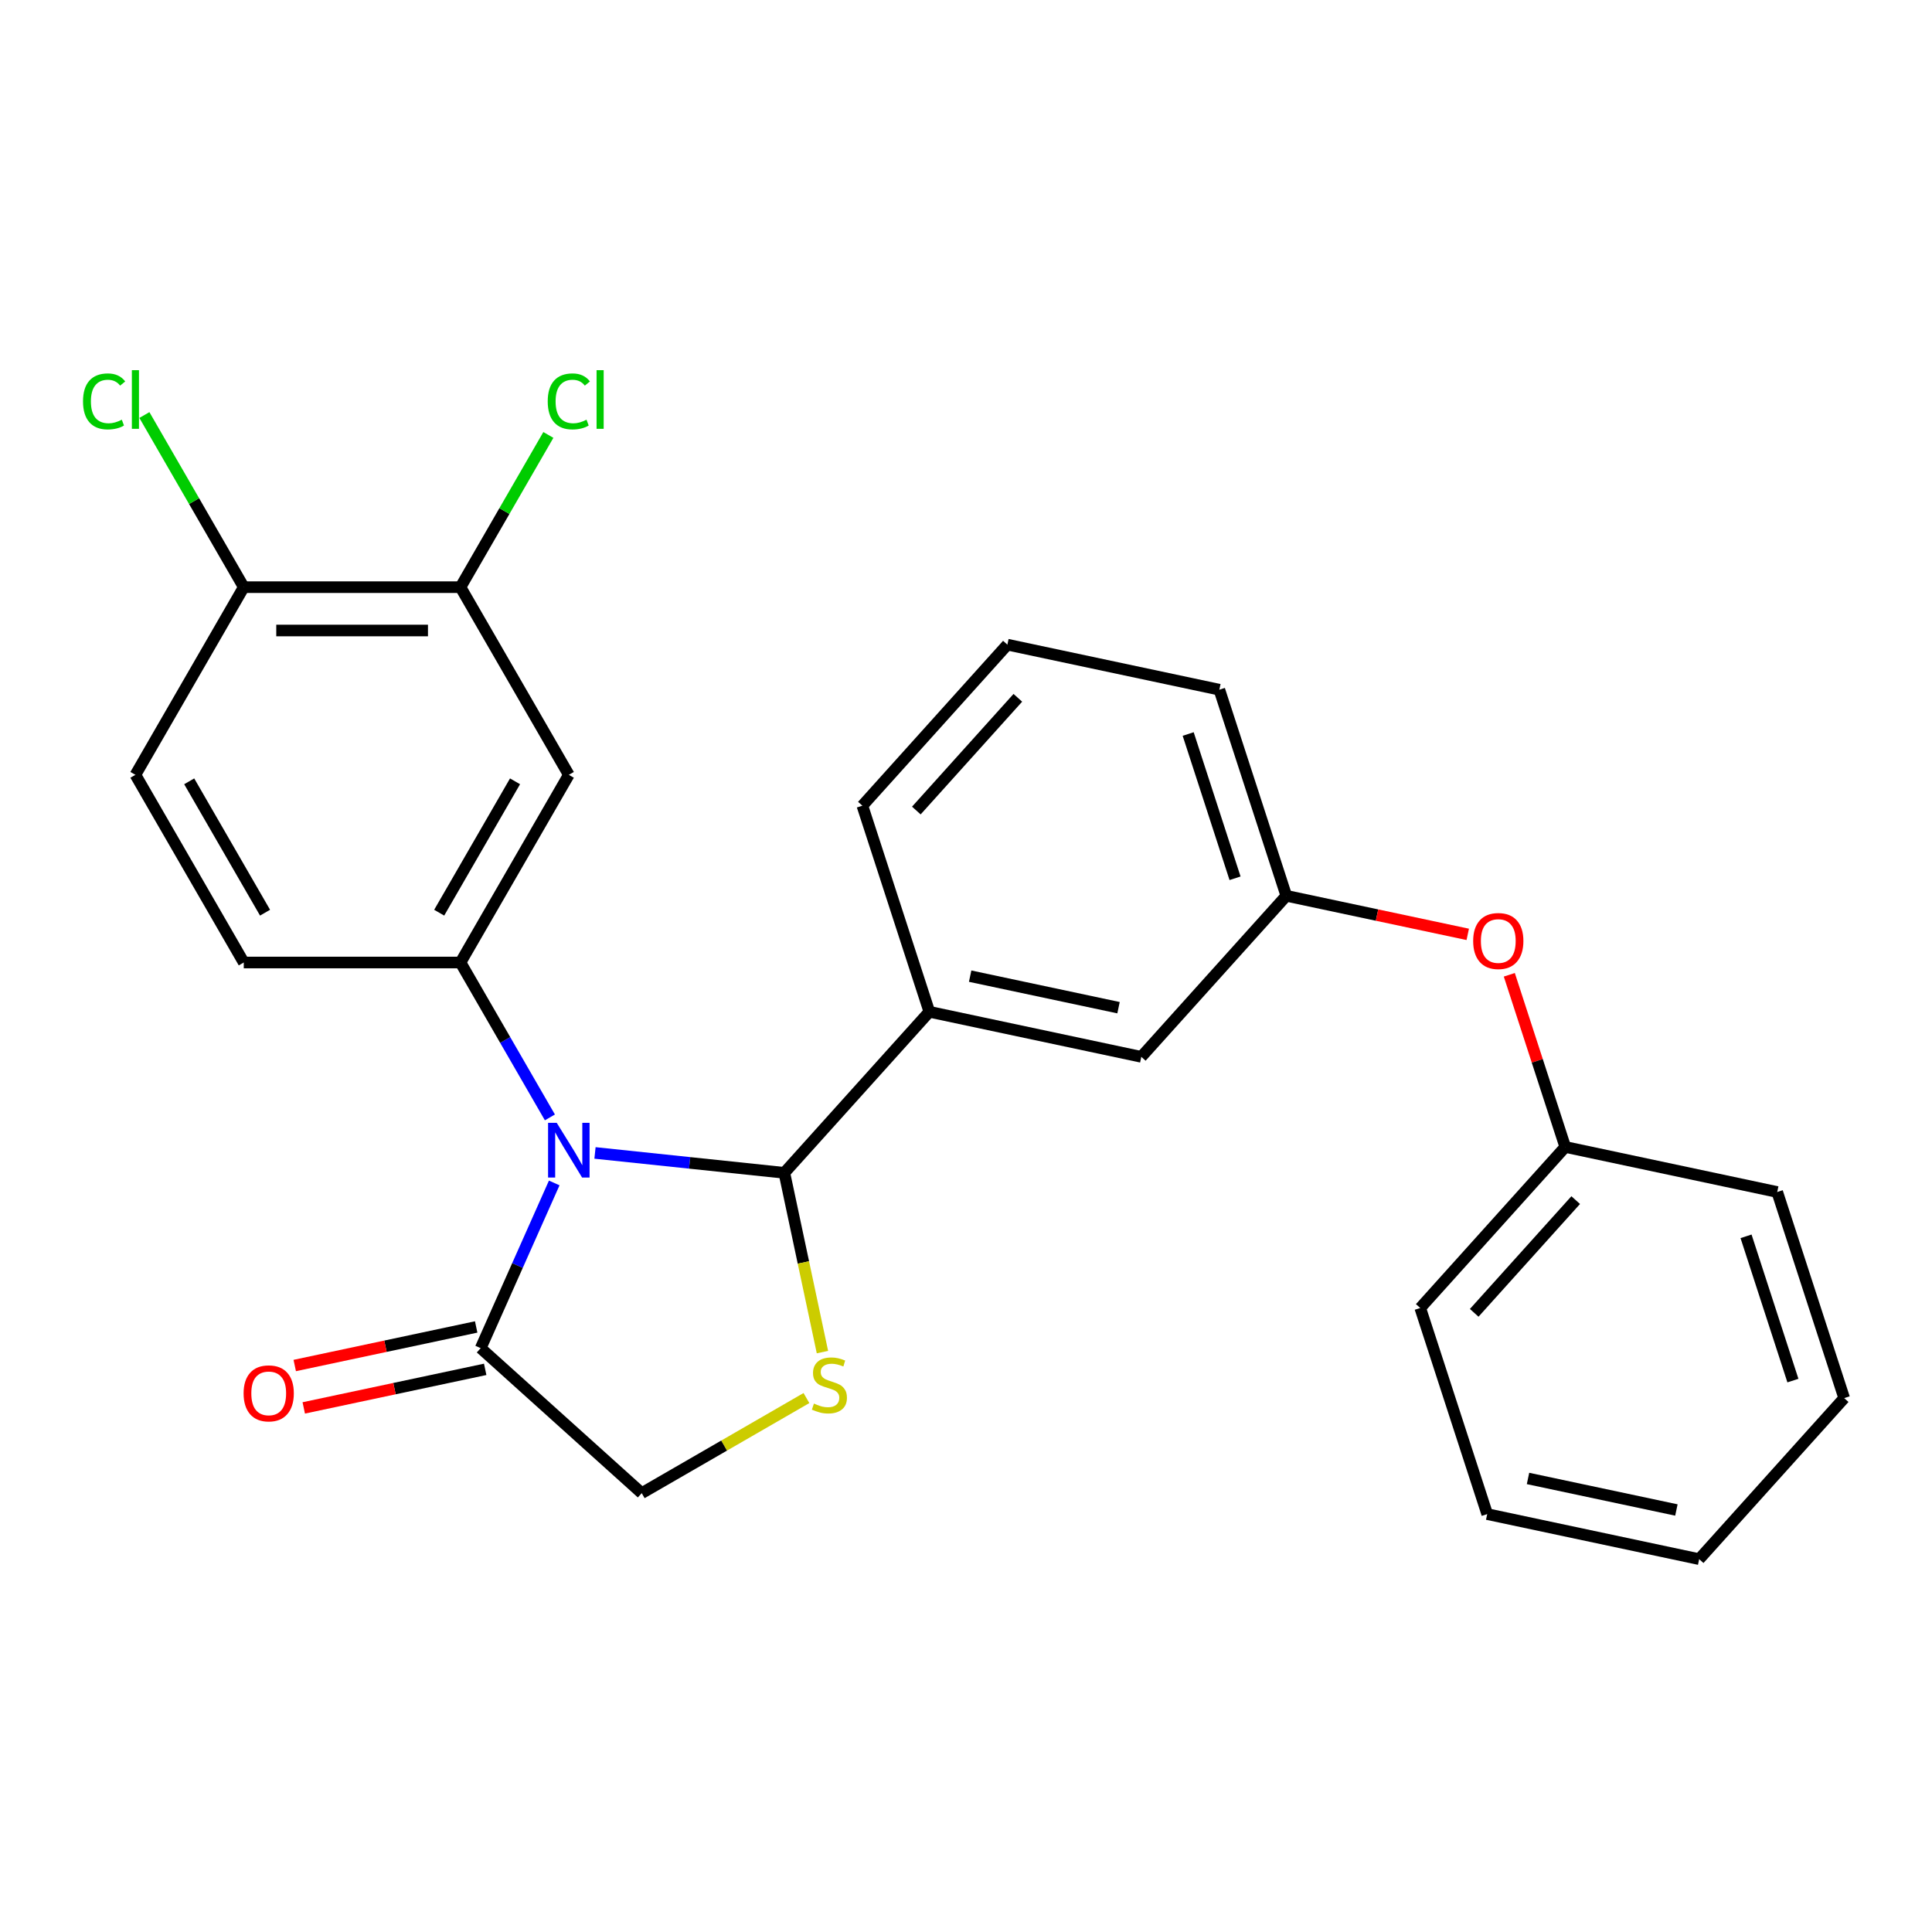 <?xml version='1.0' encoding='iso-8859-1'?>
<svg version='1.1' baseProfile='full'
              xmlns='http://www.w3.org/2000/svg'
                      xmlns:rdkit='http://www.rdkit.org/xml'
                      xmlns:xlink='http://www.w3.org/1999/xlink'
                  xml:space='preserve'
width='1000px' height='1000px' viewBox='0 0 1000 1000'>
<!-- END OF HEADER -->
<rect style='opacity:1.0;fill:#FFFFFF;stroke:none' width='1000' height='1000' x='0' y='0'> </rect>
<path class='bond-0' d='M 307.967,596.754 L 356.97,601.904' style='fill:none;fill-rule:evenodd;stroke:#0000FF;stroke-width:6px;stroke-linecap:butt;stroke-linejoin:miter;stroke-opacity:1' />
<path class='bond-0' d='M 356.97,601.904 L 405.973,607.055' style='fill:none;fill-rule:evenodd;stroke:#000000;stroke-width:6px;stroke-linecap:butt;stroke-linejoin:miter;stroke-opacity:1' />
<path class='bond-1' d='M 284.628,578.366 L 261.484,538.279' style='fill:none;fill-rule:evenodd;stroke:#0000FF;stroke-width:6px;stroke-linecap:butt;stroke-linejoin:miter;stroke-opacity:1' />
<path class='bond-1' d='M 261.484,538.279 L 238.34,498.192' style='fill:none;fill-rule:evenodd;stroke:#000000;stroke-width:6px;stroke-linecap:butt;stroke-linejoin:miter;stroke-opacity:1' />
<path class='bond-3' d='M 286.869,612.294 L 267.835,655.046' style='fill:none;fill-rule:evenodd;stroke:#0000FF;stroke-width:6px;stroke-linecap:butt;stroke-linejoin:miter;stroke-opacity:1' />
<path class='bond-3' d='M 267.835,655.046 L 248.801,697.799' style='fill:none;fill-rule:evenodd;stroke:#000000;stroke-width:6px;stroke-linecap:butt;stroke-linejoin:miter;stroke-opacity:1' />
<path class='bond-2' d='M 405.973,607.055 L 415.835,653.45' style='fill:none;fill-rule:evenodd;stroke:#000000;stroke-width:6px;stroke-linecap:butt;stroke-linejoin:miter;stroke-opacity:1' />
<path class='bond-2' d='M 415.835,653.45 L 425.697,699.845' style='fill:none;fill-rule:evenodd;stroke:#CCCC00;stroke-width:6px;stroke-linecap:butt;stroke-linejoin:miter;stroke-opacity:1' />
<path class='bond-5' d='M 405.973,607.055 L 481.027,523.7' style='fill:none;fill-rule:evenodd;stroke:#000000;stroke-width:6px;stroke-linecap:butt;stroke-linejoin:miter;stroke-opacity:1' />
<path class='bond-4' d='M 238.34,498.192 L 294.422,401.054' style='fill:none;fill-rule:evenodd;stroke:#000000;stroke-width:6px;stroke-linecap:butt;stroke-linejoin:miter;stroke-opacity:1' />
<path class='bond-4' d='M 227.324,472.405 L 266.582,404.408' style='fill:none;fill-rule:evenodd;stroke:#000000;stroke-width:6px;stroke-linecap:butt;stroke-linejoin:miter;stroke-opacity:1' />
<path class='bond-9' d='M 238.34,498.192 L 126.174,498.192' style='fill:none;fill-rule:evenodd;stroke:#000000;stroke-width:6px;stroke-linecap:butt;stroke-linejoin:miter;stroke-opacity:1' />
<path class='bond-26' d='M 417.41,723.63 L 374.783,748.241' style='fill:none;fill-rule:evenodd;stroke:#CCCC00;stroke-width:6px;stroke-linecap:butt;stroke-linejoin:miter;stroke-opacity:1' />
<path class='bond-26' d='M 374.783,748.241 L 332.156,772.852' style='fill:none;fill-rule:evenodd;stroke:#000000;stroke-width:6px;stroke-linecap:butt;stroke-linejoin:miter;stroke-opacity:1' />
<path class='bond-7' d='M 248.801,697.799 L 332.156,772.852' style='fill:none;fill-rule:evenodd;stroke:#000000;stroke-width:6px;stroke-linecap:butt;stroke-linejoin:miter;stroke-opacity:1' />
<path class='bond-11' d='M 246.469,686.827 L 199.513,696.808' style='fill:none;fill-rule:evenodd;stroke:#000000;stroke-width:6px;stroke-linecap:butt;stroke-linejoin:miter;stroke-opacity:1' />
<path class='bond-11' d='M 199.513,696.808 L 152.558,706.788' style='fill:none;fill-rule:evenodd;stroke:#FF0000;stroke-width:6px;stroke-linecap:butt;stroke-linejoin:miter;stroke-opacity:1' />
<path class='bond-11' d='M 251.133,708.77 L 204.178,718.751' style='fill:none;fill-rule:evenodd;stroke:#000000;stroke-width:6px;stroke-linecap:butt;stroke-linejoin:miter;stroke-opacity:1' />
<path class='bond-11' d='M 204.178,718.751 L 157.222,728.731' style='fill:none;fill-rule:evenodd;stroke:#FF0000;stroke-width:6px;stroke-linecap:butt;stroke-linejoin:miter;stroke-opacity:1' />
<path class='bond-6' d='M 294.422,401.054 L 238.34,303.916' style='fill:none;fill-rule:evenodd;stroke:#000000;stroke-width:6px;stroke-linecap:butt;stroke-linejoin:miter;stroke-opacity:1' />
<path class='bond-8' d='M 481.027,523.7 L 590.741,547.02' style='fill:none;fill-rule:evenodd;stroke:#000000;stroke-width:6px;stroke-linecap:butt;stroke-linejoin:miter;stroke-opacity:1' />
<path class='bond-8' d='M 502.148,505.255 L 578.948,521.579' style='fill:none;fill-rule:evenodd;stroke:#000000;stroke-width:6px;stroke-linecap:butt;stroke-linejoin:miter;stroke-opacity:1' />
<path class='bond-18' d='M 481.027,523.7 L 446.366,417.024' style='fill:none;fill-rule:evenodd;stroke:#000000;stroke-width:6px;stroke-linecap:butt;stroke-linejoin:miter;stroke-opacity:1' />
<path class='bond-15' d='M 238.34,303.916 L 261.086,264.519' style='fill:none;fill-rule:evenodd;stroke:#000000;stroke-width:6px;stroke-linecap:butt;stroke-linejoin:miter;stroke-opacity:1' />
<path class='bond-15' d='M 261.086,264.519 L 283.831,225.122' style='fill:none;fill-rule:evenodd;stroke:#00CC00;stroke-width:6px;stroke-linecap:butt;stroke-linejoin:miter;stroke-opacity:1' />
<path class='bond-27' d='M 238.34,303.916 L 126.174,303.916' style='fill:none;fill-rule:evenodd;stroke:#000000;stroke-width:6px;stroke-linecap:butt;stroke-linejoin:miter;stroke-opacity:1' />
<path class='bond-27' d='M 221.515,326.349 L 142.999,326.349' style='fill:none;fill-rule:evenodd;stroke:#000000;stroke-width:6px;stroke-linecap:butt;stroke-linejoin:miter;stroke-opacity:1' />
<path class='bond-12' d='M 590.741,547.02 L 665.795,463.665' style='fill:none;fill-rule:evenodd;stroke:#000000;stroke-width:6px;stroke-linecap:butt;stroke-linejoin:miter;stroke-opacity:1' />
<path class='bond-14' d='M 126.174,498.192 L 70.091,401.054' style='fill:none;fill-rule:evenodd;stroke:#000000;stroke-width:6px;stroke-linecap:butt;stroke-linejoin:miter;stroke-opacity:1' />
<path class='bond-14' d='M 137.189,472.405 L 97.931,404.408' style='fill:none;fill-rule:evenodd;stroke:#000000;stroke-width:6px;stroke-linecap:butt;stroke-linejoin:miter;stroke-opacity:1' />
<path class='bond-10' d='M 126.174,303.916 L 70.091,401.054' style='fill:none;fill-rule:evenodd;stroke:#000000;stroke-width:6px;stroke-linecap:butt;stroke-linejoin:miter;stroke-opacity:1' />
<path class='bond-16' d='M 126.174,303.916 L 100.455,259.369' style='fill:none;fill-rule:evenodd;stroke:#000000;stroke-width:6px;stroke-linecap:butt;stroke-linejoin:miter;stroke-opacity:1' />
<path class='bond-16' d='M 100.455,259.369 L 74.736,214.821' style='fill:none;fill-rule:evenodd;stroke:#00CC00;stroke-width:6px;stroke-linecap:butt;stroke-linejoin:miter;stroke-opacity:1' />
<path class='bond-13' d='M 665.795,463.665 L 712.75,473.645' style='fill:none;fill-rule:evenodd;stroke:#000000;stroke-width:6px;stroke-linecap:butt;stroke-linejoin:miter;stroke-opacity:1' />
<path class='bond-13' d='M 712.75,473.645 L 759.705,483.626' style='fill:none;fill-rule:evenodd;stroke:#FF0000;stroke-width:6px;stroke-linecap:butt;stroke-linejoin:miter;stroke-opacity:1' />
<path class='bond-28' d='M 665.795,463.665 L 631.134,356.989' style='fill:none;fill-rule:evenodd;stroke:#000000;stroke-width:6px;stroke-linecap:butt;stroke-linejoin:miter;stroke-opacity:1' />
<path class='bond-28' d='M 639.26,454.596 L 614.998,379.923' style='fill:none;fill-rule:evenodd;stroke:#000000;stroke-width:6px;stroke-linecap:butt;stroke-linejoin:miter;stroke-opacity:1' />
<path class='bond-17' d='M 781.216,504.55 L 795.693,549.105' style='fill:none;fill-rule:evenodd;stroke:#FF0000;stroke-width:6px;stroke-linecap:butt;stroke-linejoin:miter;stroke-opacity:1' />
<path class='bond-17' d='M 795.693,549.105 L 810.17,593.661' style='fill:none;fill-rule:evenodd;stroke:#000000;stroke-width:6px;stroke-linecap:butt;stroke-linejoin:miter;stroke-opacity:1' />
<path class='bond-21' d='M 810.17,593.661 L 735.117,677.016' style='fill:none;fill-rule:evenodd;stroke:#000000;stroke-width:6px;stroke-linecap:butt;stroke-linejoin:miter;stroke-opacity:1' />
<path class='bond-21' d='M 815.583,621.175 L 763.046,679.524' style='fill:none;fill-rule:evenodd;stroke:#000000;stroke-width:6px;stroke-linecap:butt;stroke-linejoin:miter;stroke-opacity:1' />
<path class='bond-22' d='M 810.17,593.661 L 919.884,616.982' style='fill:none;fill-rule:evenodd;stroke:#000000;stroke-width:6px;stroke-linecap:butt;stroke-linejoin:miter;stroke-opacity:1' />
<path class='bond-19' d='M 446.366,417.024 L 521.419,333.669' style='fill:none;fill-rule:evenodd;stroke:#000000;stroke-width:6px;stroke-linecap:butt;stroke-linejoin:miter;stroke-opacity:1' />
<path class='bond-19' d='M 474.295,419.531 L 526.832,361.183' style='fill:none;fill-rule:evenodd;stroke:#000000;stroke-width:6px;stroke-linecap:butt;stroke-linejoin:miter;stroke-opacity:1' />
<path class='bond-20' d='M 521.419,333.669 L 631.134,356.989' style='fill:none;fill-rule:evenodd;stroke:#000000;stroke-width:6px;stroke-linecap:butt;stroke-linejoin:miter;stroke-opacity:1' />
<path class='bond-24' d='M 735.117,677.016 L 769.778,783.692' style='fill:none;fill-rule:evenodd;stroke:#000000;stroke-width:6px;stroke-linecap:butt;stroke-linejoin:miter;stroke-opacity:1' />
<path class='bond-23' d='M 919.884,616.982 L 954.545,723.657' style='fill:none;fill-rule:evenodd;stroke:#000000;stroke-width:6px;stroke-linecap:butt;stroke-linejoin:miter;stroke-opacity:1' />
<path class='bond-23' d='M 903.748,639.915 L 928.011,714.588' style='fill:none;fill-rule:evenodd;stroke:#000000;stroke-width:6px;stroke-linecap:butt;stroke-linejoin:miter;stroke-opacity:1' />
<path class='bond-25' d='M 954.545,723.657 L 879.492,807.013' style='fill:none;fill-rule:evenodd;stroke:#000000;stroke-width:6px;stroke-linecap:butt;stroke-linejoin:miter;stroke-opacity:1' />
<path class='bond-29' d='M 769.778,783.692 L 879.492,807.013' style='fill:none;fill-rule:evenodd;stroke:#000000;stroke-width:6px;stroke-linecap:butt;stroke-linejoin:miter;stroke-opacity:1' />
<path class='bond-29' d='M 790.899,765.247 L 867.699,781.572' style='fill:none;fill-rule:evenodd;stroke:#000000;stroke-width:6px;stroke-linecap:butt;stroke-linejoin:miter;stroke-opacity:1' />
<path  class='atom-0' d='M 288.162 581.17
L 297.442 596.17
Q 298.362 597.65, 299.842 600.33
Q 301.322 603.01, 301.402 603.17
L 301.402 581.17
L 305.162 581.17
L 305.162 609.49
L 301.282 609.49
L 291.322 593.09
Q 290.162 591.17, 288.922 588.97
Q 287.722 586.77, 287.362 586.09
L 287.362 609.49
L 283.682 609.49
L 283.682 581.17
L 288.162 581.17
' fill='#0000FF'/>
<path  class='atom-3' d='M 421.294 726.489
Q 421.614 726.609, 422.934 727.169
Q 424.254 727.729, 425.694 728.089
Q 427.174 728.409, 428.614 728.409
Q 431.294 728.409, 432.854 727.129
Q 434.414 725.809, 434.414 723.529
Q 434.414 721.969, 433.614 721.009
Q 432.854 720.049, 431.654 719.529
Q 430.454 719.009, 428.454 718.409
Q 425.934 717.649, 424.414 716.929
Q 422.934 716.209, 421.854 714.689
Q 420.814 713.169, 420.814 710.609
Q 420.814 707.049, 423.214 704.849
Q 425.654 702.649, 430.454 702.649
Q 433.734 702.649, 437.454 704.209
L 436.534 707.289
Q 433.134 705.889, 430.574 705.889
Q 427.814 705.889, 426.294 707.049
Q 424.774 708.169, 424.814 710.129
Q 424.814 711.649, 425.574 712.569
Q 426.374 713.489, 427.494 714.009
Q 428.654 714.529, 430.574 715.129
Q 433.134 715.929, 434.654 716.729
Q 436.174 717.529, 437.254 719.169
Q 438.374 720.769, 438.374 723.529
Q 438.374 727.449, 435.734 729.569
Q 433.134 731.649, 428.774 731.649
Q 426.254 731.649, 424.334 731.089
Q 422.454 730.569, 420.214 729.649
L 421.294 726.489
' fill='#CCCC00'/>
<path  class='atom-12' d='M 126.086 721.199
Q 126.086 714.399, 129.446 710.599
Q 132.806 706.799, 139.086 706.799
Q 145.366 706.799, 148.726 710.599
Q 152.086 714.399, 152.086 721.199
Q 152.086 728.079, 148.686 731.999
Q 145.286 735.879, 139.086 735.879
Q 132.846 735.879, 129.446 731.999
Q 126.086 728.119, 126.086 721.199
M 139.086 732.679
Q 143.406 732.679, 145.726 729.799
Q 148.086 726.879, 148.086 721.199
Q 148.086 715.639, 145.726 712.839
Q 143.406 709.999, 139.086 709.999
Q 134.766 709.999, 132.406 712.799
Q 130.086 715.599, 130.086 721.199
Q 130.086 726.919, 132.406 729.799
Q 134.766 732.679, 139.086 732.679
' fill='#FF0000'/>
<path  class='atom-14' d='M 762.509 487.065
Q 762.509 480.265, 765.869 476.465
Q 769.229 472.665, 775.509 472.665
Q 781.789 472.665, 785.149 476.465
Q 788.509 480.265, 788.509 487.065
Q 788.509 493.945, 785.109 497.865
Q 781.709 501.745, 775.509 501.745
Q 769.269 501.745, 765.869 497.865
Q 762.509 493.985, 762.509 487.065
M 775.509 498.545
Q 779.829 498.545, 782.149 495.665
Q 784.509 492.745, 784.509 487.065
Q 784.509 481.505, 782.149 478.705
Q 779.829 475.865, 775.509 475.865
Q 771.189 475.865, 768.829 478.665
Q 766.509 481.465, 766.509 487.065
Q 766.509 492.785, 768.829 495.665
Q 771.189 498.545, 775.509 498.545
' fill='#FF0000'/>
<path  class='atom-16' d='M 283.502 207.758
Q 283.502 200.718, 286.782 197.038
Q 290.102 193.318, 296.382 193.318
Q 302.222 193.318, 305.342 197.438
L 302.702 199.598
Q 300.422 196.598, 296.382 196.598
Q 292.102 196.598, 289.822 199.478
Q 287.582 202.318, 287.582 207.758
Q 287.582 213.358, 289.902 216.238
Q 292.262 219.118, 296.822 219.118
Q 299.942 219.118, 303.582 217.238
L 304.702 220.238
Q 303.222 221.198, 300.982 221.758
Q 298.742 222.318, 296.262 222.318
Q 290.102 222.318, 286.782 218.558
Q 283.502 214.798, 283.502 207.758
' fill='#00CC00'/>
<path  class='atom-16' d='M 308.782 191.598
L 312.462 191.598
L 312.462 221.958
L 308.782 221.958
L 308.782 191.598
' fill='#00CC00'/>
<path  class='atom-17' d='M 42.971 207.758
Q 42.971 200.718, 46.251 197.038
Q 49.571 193.318, 55.851 193.318
Q 61.691 193.318, 64.811 197.438
L 62.171 199.598
Q 59.891 196.598, 55.851 196.598
Q 51.571 196.598, 49.291 199.478
Q 47.051 202.318, 47.051 207.758
Q 47.051 213.358, 49.371 216.238
Q 51.731 219.118, 56.291 219.118
Q 59.411 219.118, 63.051 217.238
L 64.171 220.238
Q 62.691 221.198, 60.451 221.758
Q 58.211 222.318, 55.731 222.318
Q 49.571 222.318, 46.251 218.558
Q 42.971 214.798, 42.971 207.758
' fill='#00CC00'/>
<path  class='atom-17' d='M 68.251 191.598
L 71.931 191.598
L 71.931 221.958
L 68.251 221.958
L 68.251 191.598
' fill='#00CC00'/>
</svg>
